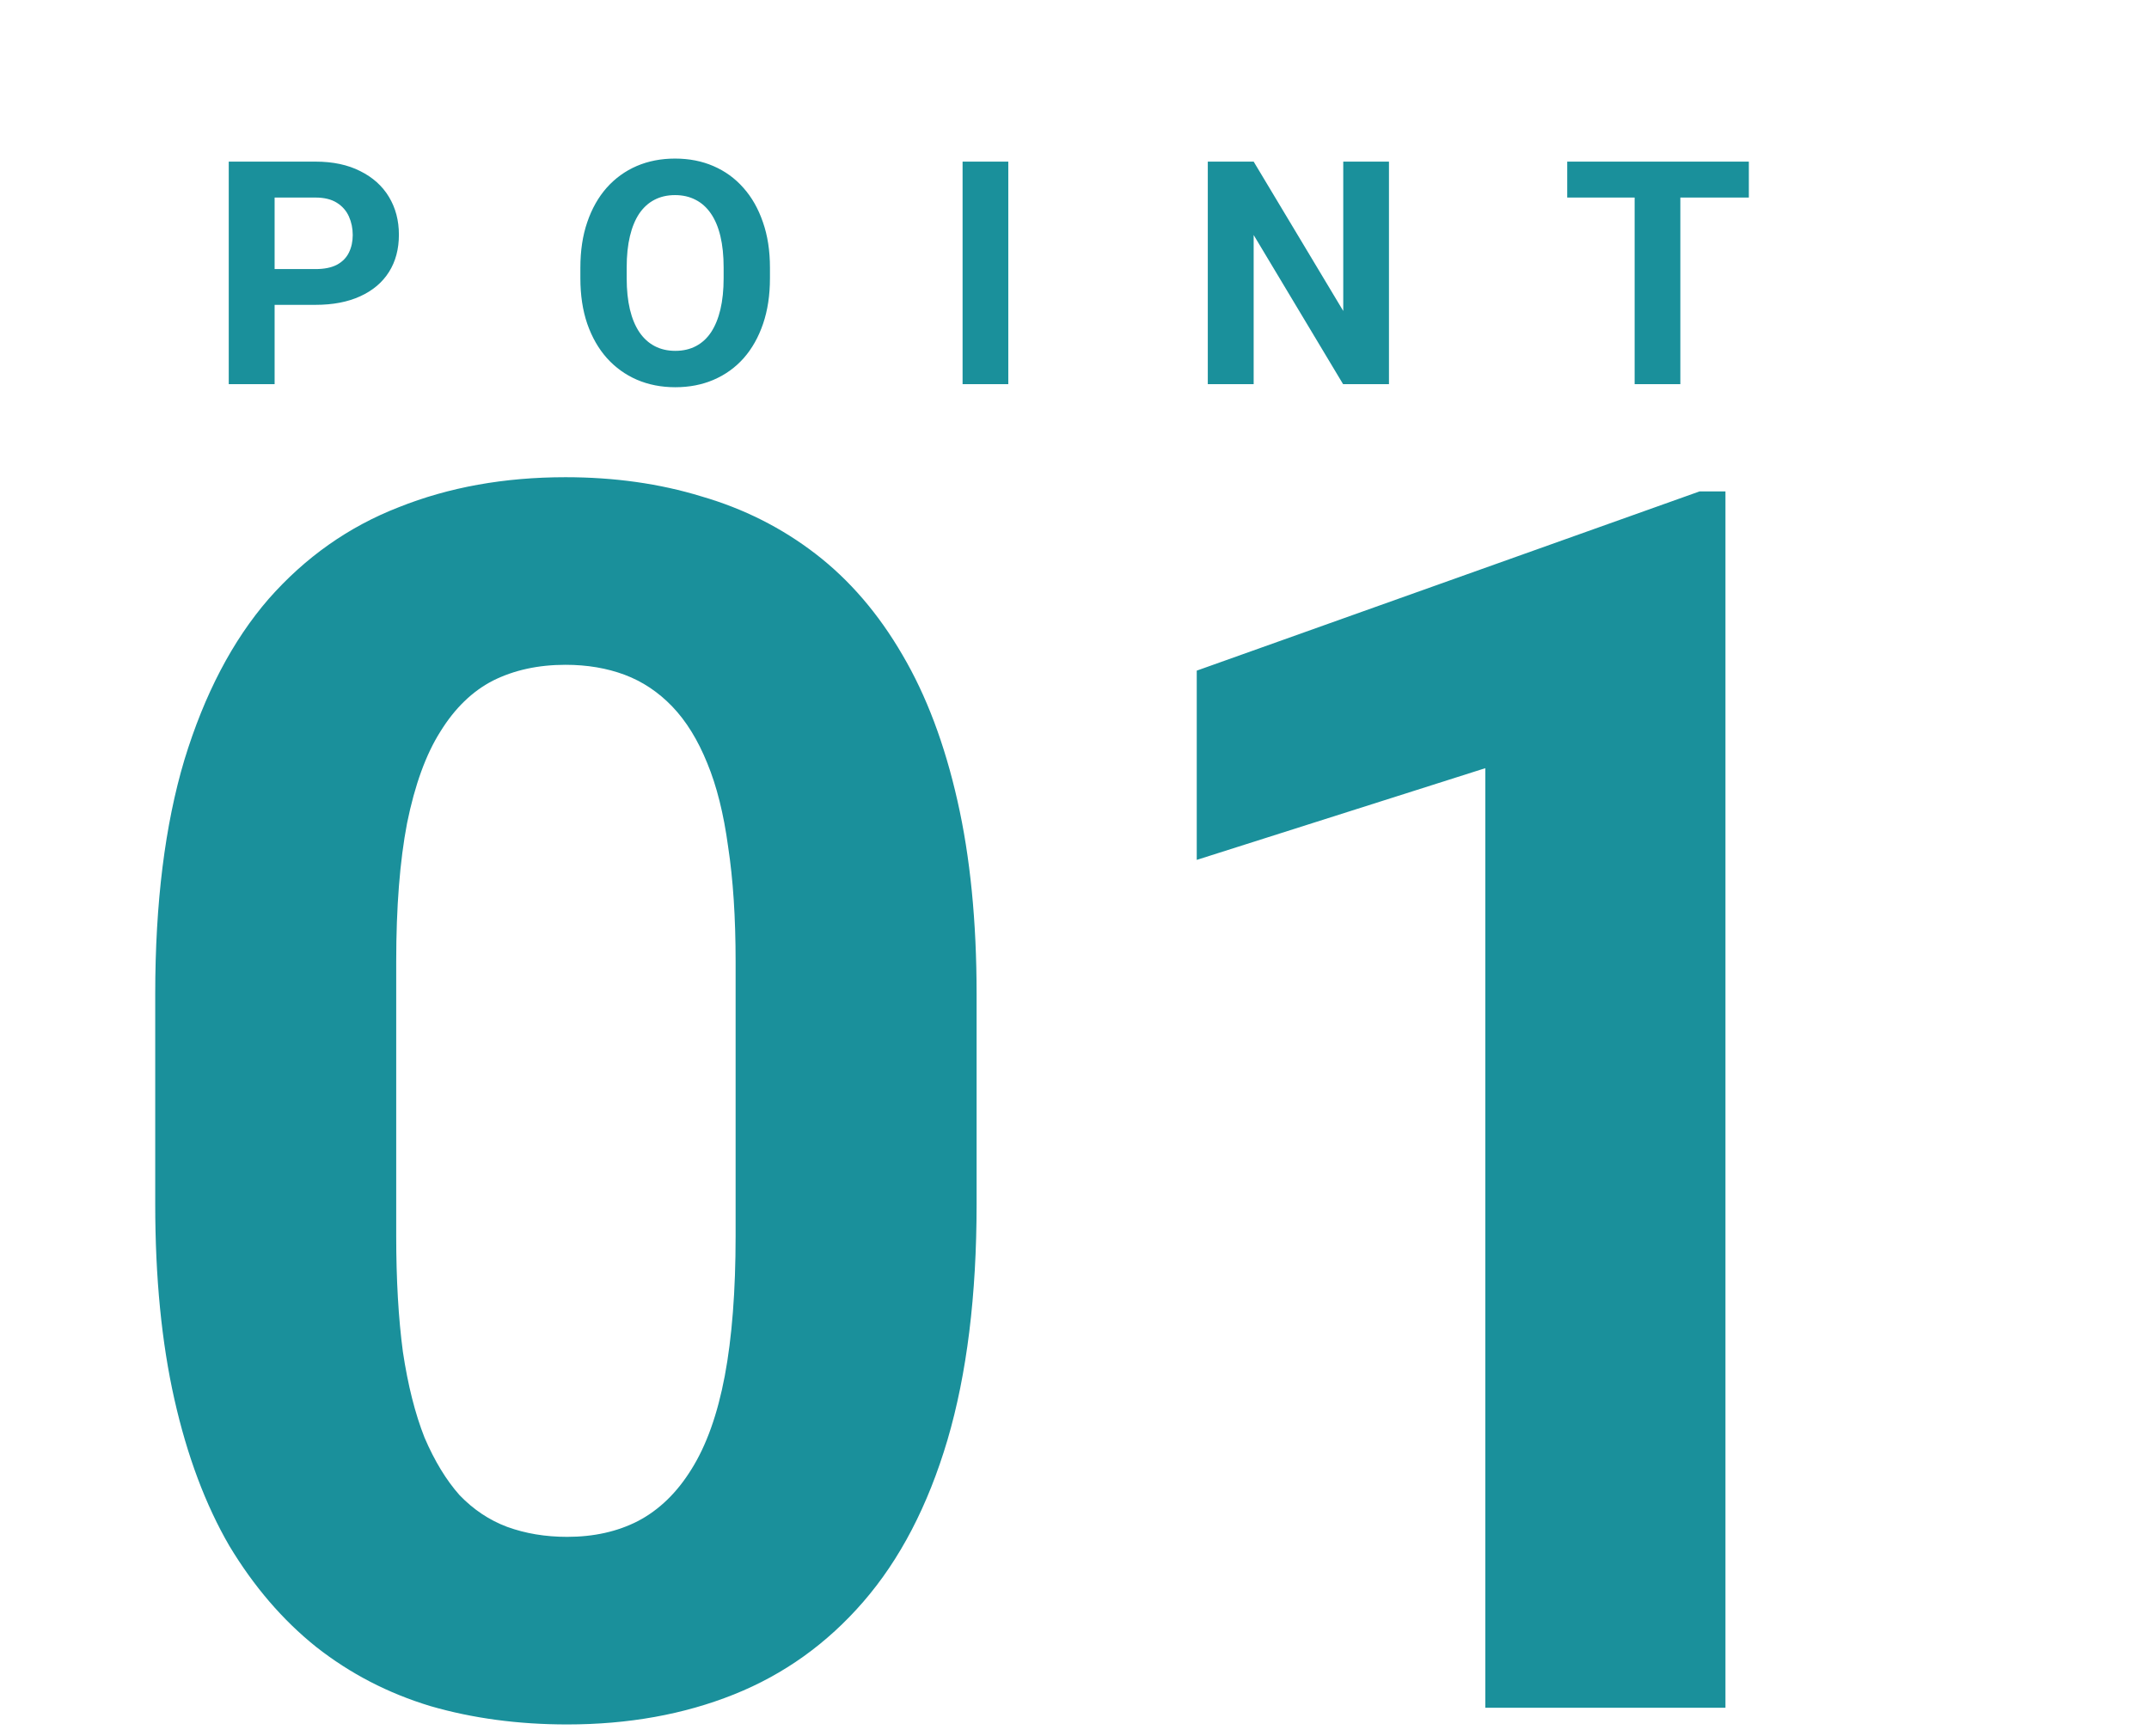 <svg width="151" height="122" viewBox="0 0 151 122" fill="none" xmlns="http://www.w3.org/2000/svg">
<path d="M68.621 69.868L68.621 84.633C68.621 91.04 67.938 96.567 66.571 101.215C65.204 105.825 63.231 109.614 60.653 112.583C58.114 115.512 55.086 117.68 51.571 119.086C48.055 120.493 44.149 121.196 39.852 121.196C36.414 121.196 33.211 120.766 30.243 119.907C27.274 119.008 24.598 117.622 22.215 115.747C19.872 113.872 17.84 111.508 16.122 108.657C14.442 105.766 13.153 102.329 12.254 98.344C11.356 94.36 10.907 89.79 10.907 84.633L10.907 69.868C10.907 63.461 11.59 57.973 12.957 53.403C14.364 48.794 16.336 45.024 18.875 42.094C21.453 39.164 24.5 37.016 28.016 35.649C31.532 34.243 35.438 33.539 39.735 33.539C43.172 33.539 46.356 33.989 49.285 34.887C52.254 35.747 54.93 37.094 57.313 38.93C59.696 40.766 61.727 43.129 63.407 46.02C65.086 48.872 66.375 52.29 67.274 56.274C68.172 60.219 68.621 64.751 68.621 69.868ZM51.688 86.86L51.688 67.582C51.688 64.497 51.512 61.801 51.16 59.497C50.848 57.192 50.36 55.239 49.696 53.637C49.032 51.997 48.211 50.669 47.235 49.653C46.258 48.637 45.145 47.895 43.895 47.426C42.645 46.958 41.258 46.723 39.735 46.723C37.821 46.723 36.121 47.094 34.637 47.836C33.192 48.579 31.961 49.77 30.946 51.411C29.93 53.012 29.149 55.161 28.602 57.856C28.094 60.512 27.84 63.754 27.84 67.582L27.84 86.86C27.84 89.946 27.997 92.661 28.309 95.004C28.66 97.348 29.168 99.36 29.832 101.04C30.535 102.68 31.356 104.028 32.293 105.083C33.27 106.098 34.383 106.84 35.633 107.309C36.922 107.778 38.328 108.012 39.852 108.012C41.727 108.012 43.387 107.641 44.832 106.899C46.317 106.118 47.567 104.907 48.582 103.266C49.637 101.586 50.418 99.399 50.926 96.704C51.434 94.008 51.688 90.727 51.688 86.86ZM121.239 34.536L121.239 120.024L104.364 120.024L104.364 53.989L84.09 60.434L84.09 47.133L119.422 34.536L121.239 34.536Z" fill="#1A909B"/>
<path d="M22.164 21.425L18.179 21.425L18.179 18.911L22.164 18.911C22.78 18.911 23.281 18.811 23.668 18.61C24.055 18.403 24.338 18.116 24.517 17.751C24.696 17.386 24.785 16.974 24.785 16.516C24.785 16.05 24.696 15.617 24.517 15.216C24.338 14.815 24.055 14.492 23.668 14.249C23.281 14.005 22.78 13.884 22.164 13.884L19.296 13.884L19.296 27L16.073 27L16.073 11.359L22.164 11.359C23.389 11.359 24.438 11.581 25.311 12.025C26.192 12.462 26.866 13.067 27.331 13.841C27.797 14.614 28.029 15.499 28.029 16.494C28.029 17.504 27.797 18.378 27.331 19.115C26.866 19.853 26.192 20.422 25.311 20.823C24.438 21.224 23.389 21.425 22.164 21.425ZM54.101 18.814L54.101 19.556C54.101 20.744 53.94 21.811 53.617 22.757C53.295 23.702 52.84 24.508 52.253 25.174C51.666 25.833 50.964 26.338 50.148 26.689C49.338 27.039 48.439 27.215 47.451 27.215C46.47 27.215 45.571 27.039 44.755 26.689C43.946 26.338 43.244 25.833 42.649 25.174C42.055 24.508 41.593 23.702 41.264 22.757C40.941 21.811 40.78 20.744 40.78 19.556L40.78 18.814C40.78 17.619 40.941 16.551 41.264 15.613C41.586 14.668 42.041 13.862 42.628 13.196C43.222 12.53 43.924 12.022 44.733 11.671C45.55 11.32 46.449 11.145 47.43 11.145C48.418 11.145 49.317 11.32 50.126 11.671C50.942 12.022 51.644 12.53 52.231 13.196C52.826 13.862 53.284 14.668 53.606 15.613C53.936 16.551 54.101 17.619 54.101 18.814ZM50.846 19.556L50.846 18.793C50.846 17.962 50.77 17.232 50.62 16.602C50.47 15.971 50.248 15.441 49.954 15.012C49.66 14.582 49.302 14.26 48.88 14.045C48.457 13.823 47.974 13.712 47.43 13.712C46.885 13.712 46.402 13.823 45.98 14.045C45.564 14.26 45.21 14.582 44.916 15.012C44.63 15.441 44.411 15.971 44.261 16.602C44.11 17.232 44.035 17.962 44.035 18.793L44.035 19.556C44.035 20.379 44.11 21.11 44.261 21.747C44.411 22.377 44.633 22.911 44.927 23.348C45.22 23.777 45.578 24.103 46.001 24.325C46.423 24.547 46.907 24.658 47.451 24.658C47.995 24.658 48.479 24.547 48.901 24.325C49.324 24.103 49.678 23.777 49.965 23.348C50.251 22.911 50.47 22.377 50.62 21.747C50.77 21.11 50.846 20.379 50.846 19.556ZM70.848 11.359L70.848 27L67.636 27L67.636 11.359L70.848 11.359ZM97.596 11.359L97.596 27L94.373 27L88.089 16.516L88.089 27L84.866 27L84.866 11.359L88.089 11.359L94.384 21.855L94.384 11.359L97.596 11.359ZM118.07 11.359L118.07 27L114.858 27L114.858 11.359L118.07 11.359ZM122.883 11.359L122.883 13.884L110.121 13.884L110.121 11.359L122.883 11.359Z" fill="#1A909B"/>
</svg>
